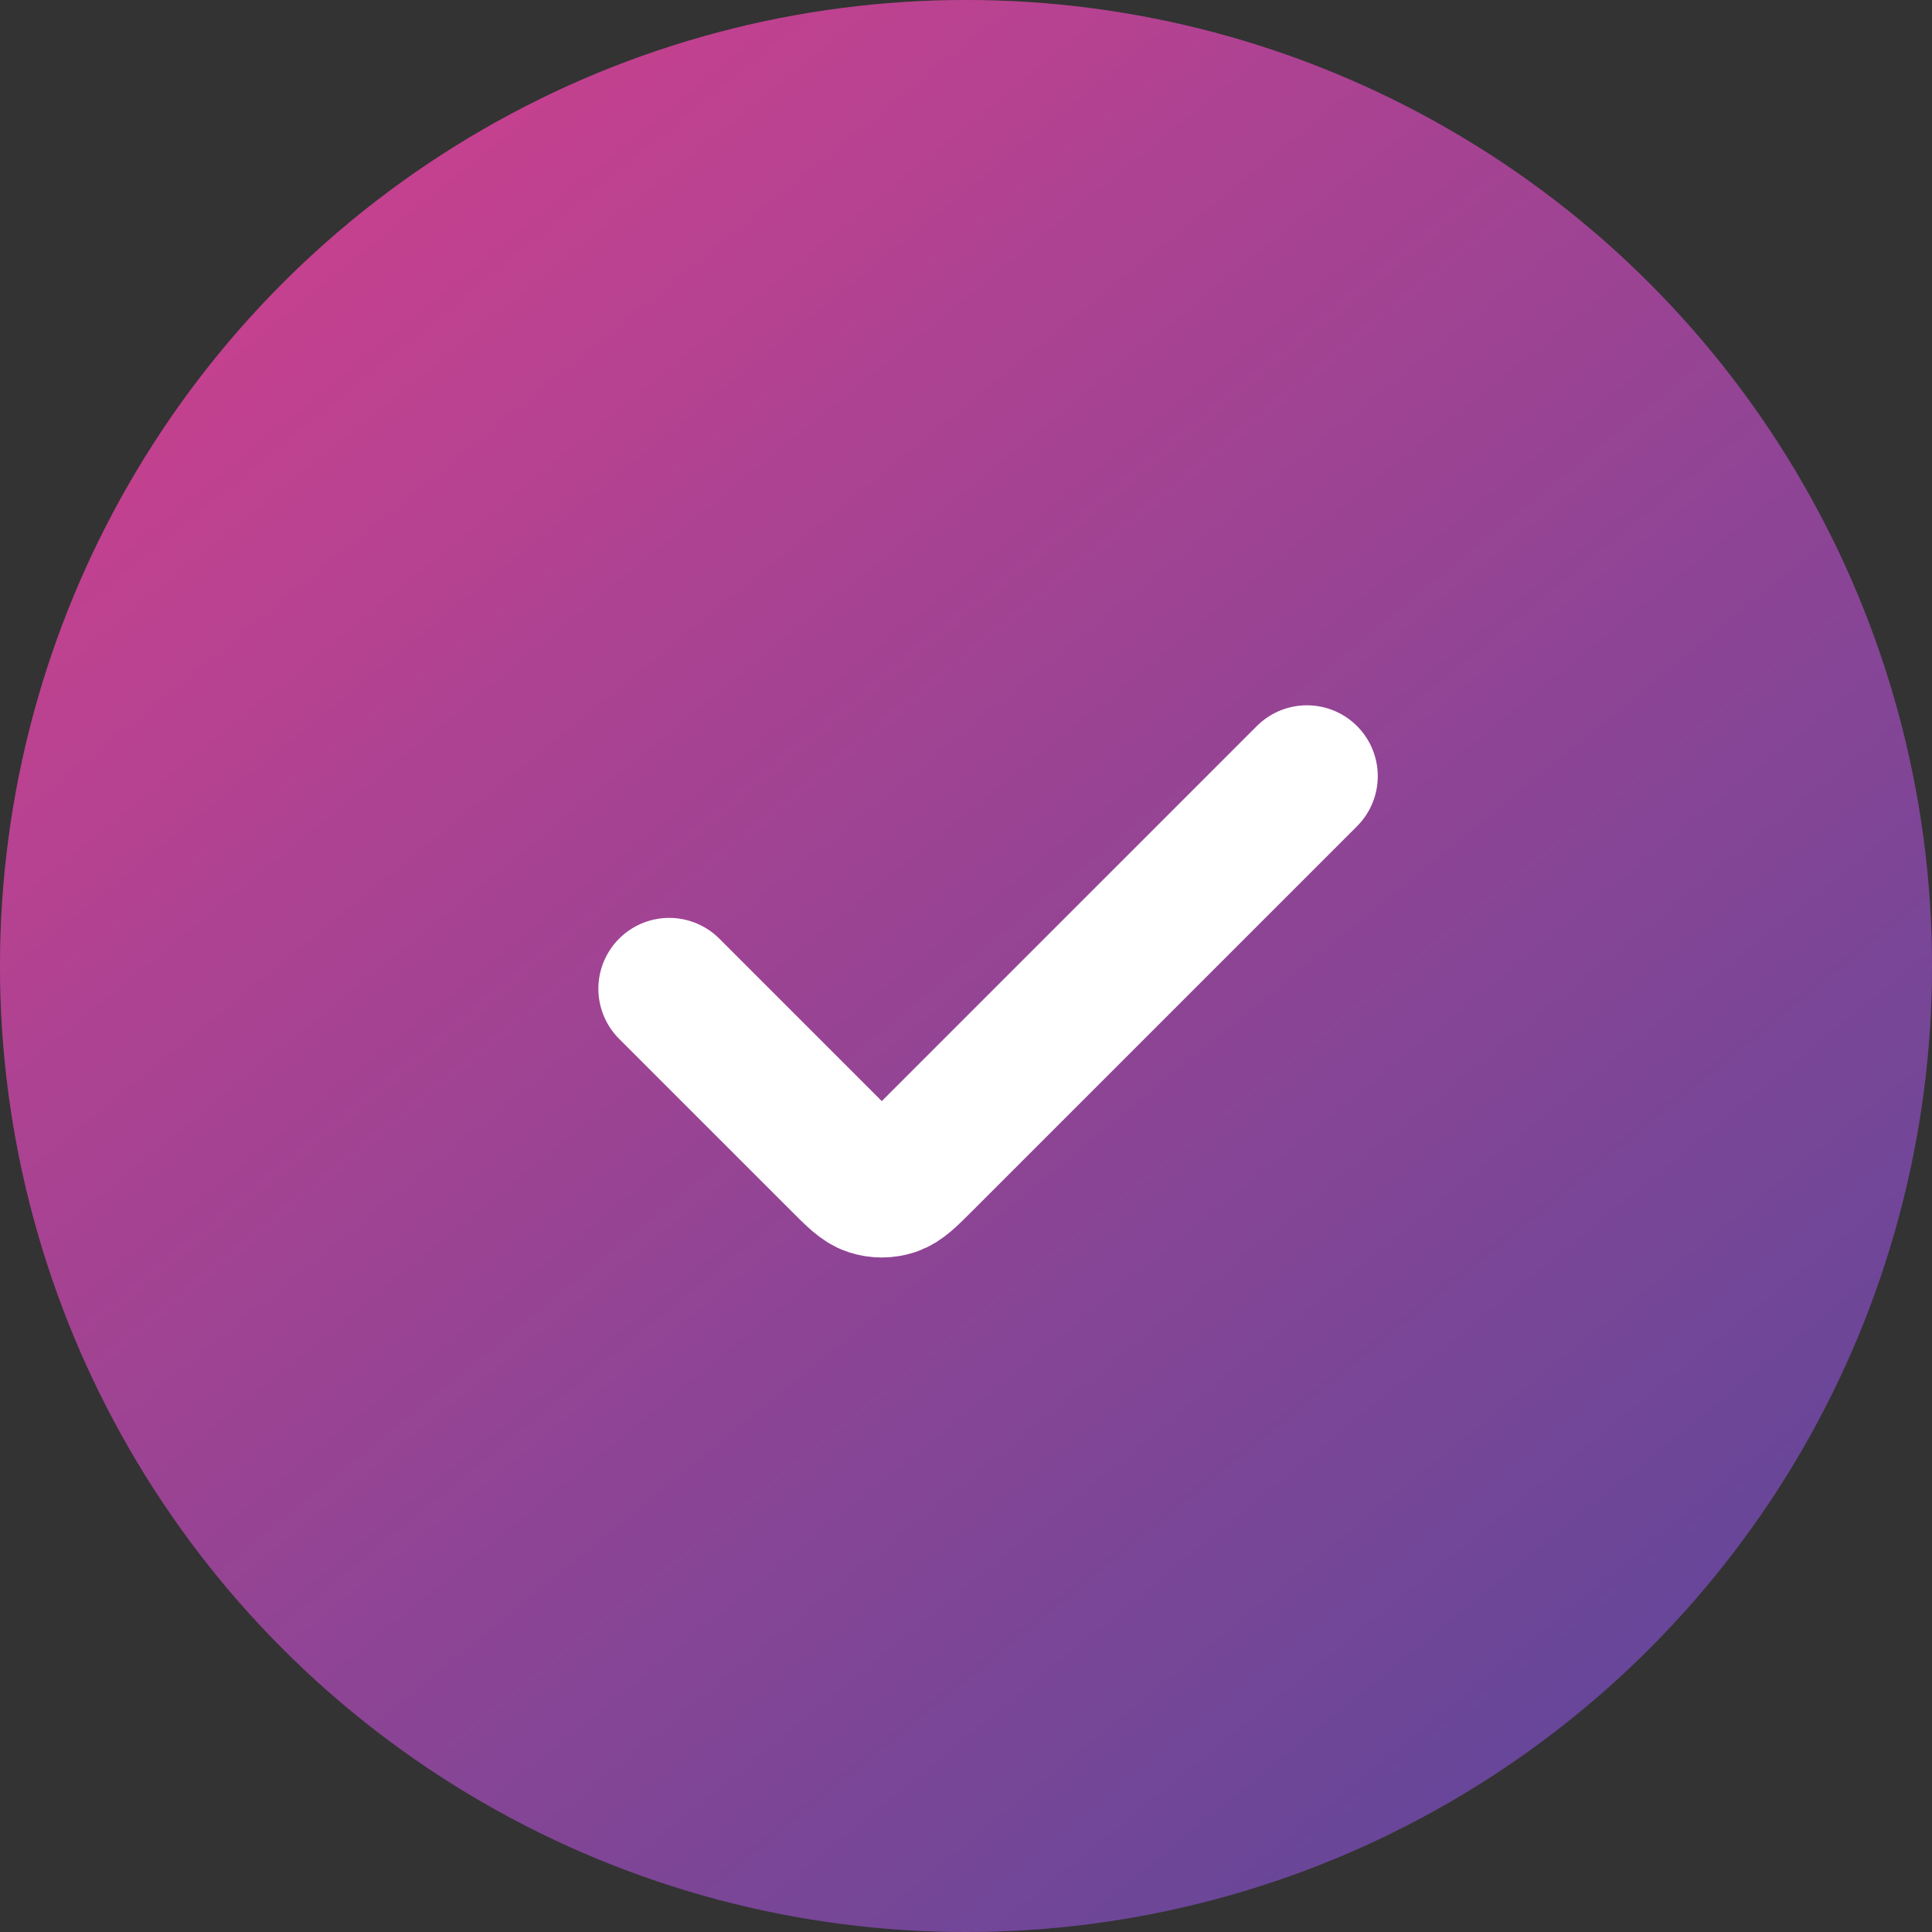 <?xml version="1.0" encoding="UTF-8"?> <svg xmlns="http://www.w3.org/2000/svg" width="26" height="26" viewBox="0 0 26 26" fill="none"><rect x="0" y="0" width="26" height="26" fill="#333333" stroke="none"/><circle cx="13" cy="13" r="13" fill="url(#paint0_linear_323_11079)"></circle><circle cx="13" cy="13" r="13" fill="black" fill-opacity="0.2"></circle><path d="M9.006 13.306L11.327 15.627C11.516 15.816 11.611 15.911 11.719 15.946C11.815 15.977 11.918 15.977 12.014 15.946C12.123 15.911 12.217 15.816 12.406 15.627L17.588 10.445" stroke="white" stroke-width="1.907" stroke-linecap="round" stroke-linejoin="round"></path><defs><linearGradient id="paint0_linear_323_11079" x1="4.861" y1="2.678" x2="21.427" y2="23.013" gradientUnits="userSpaceOnUse"><stop stop-color="#F651B3"></stop><stop offset="1" stop-color="#8158BF"></stop></linearGradient></defs></svg> 